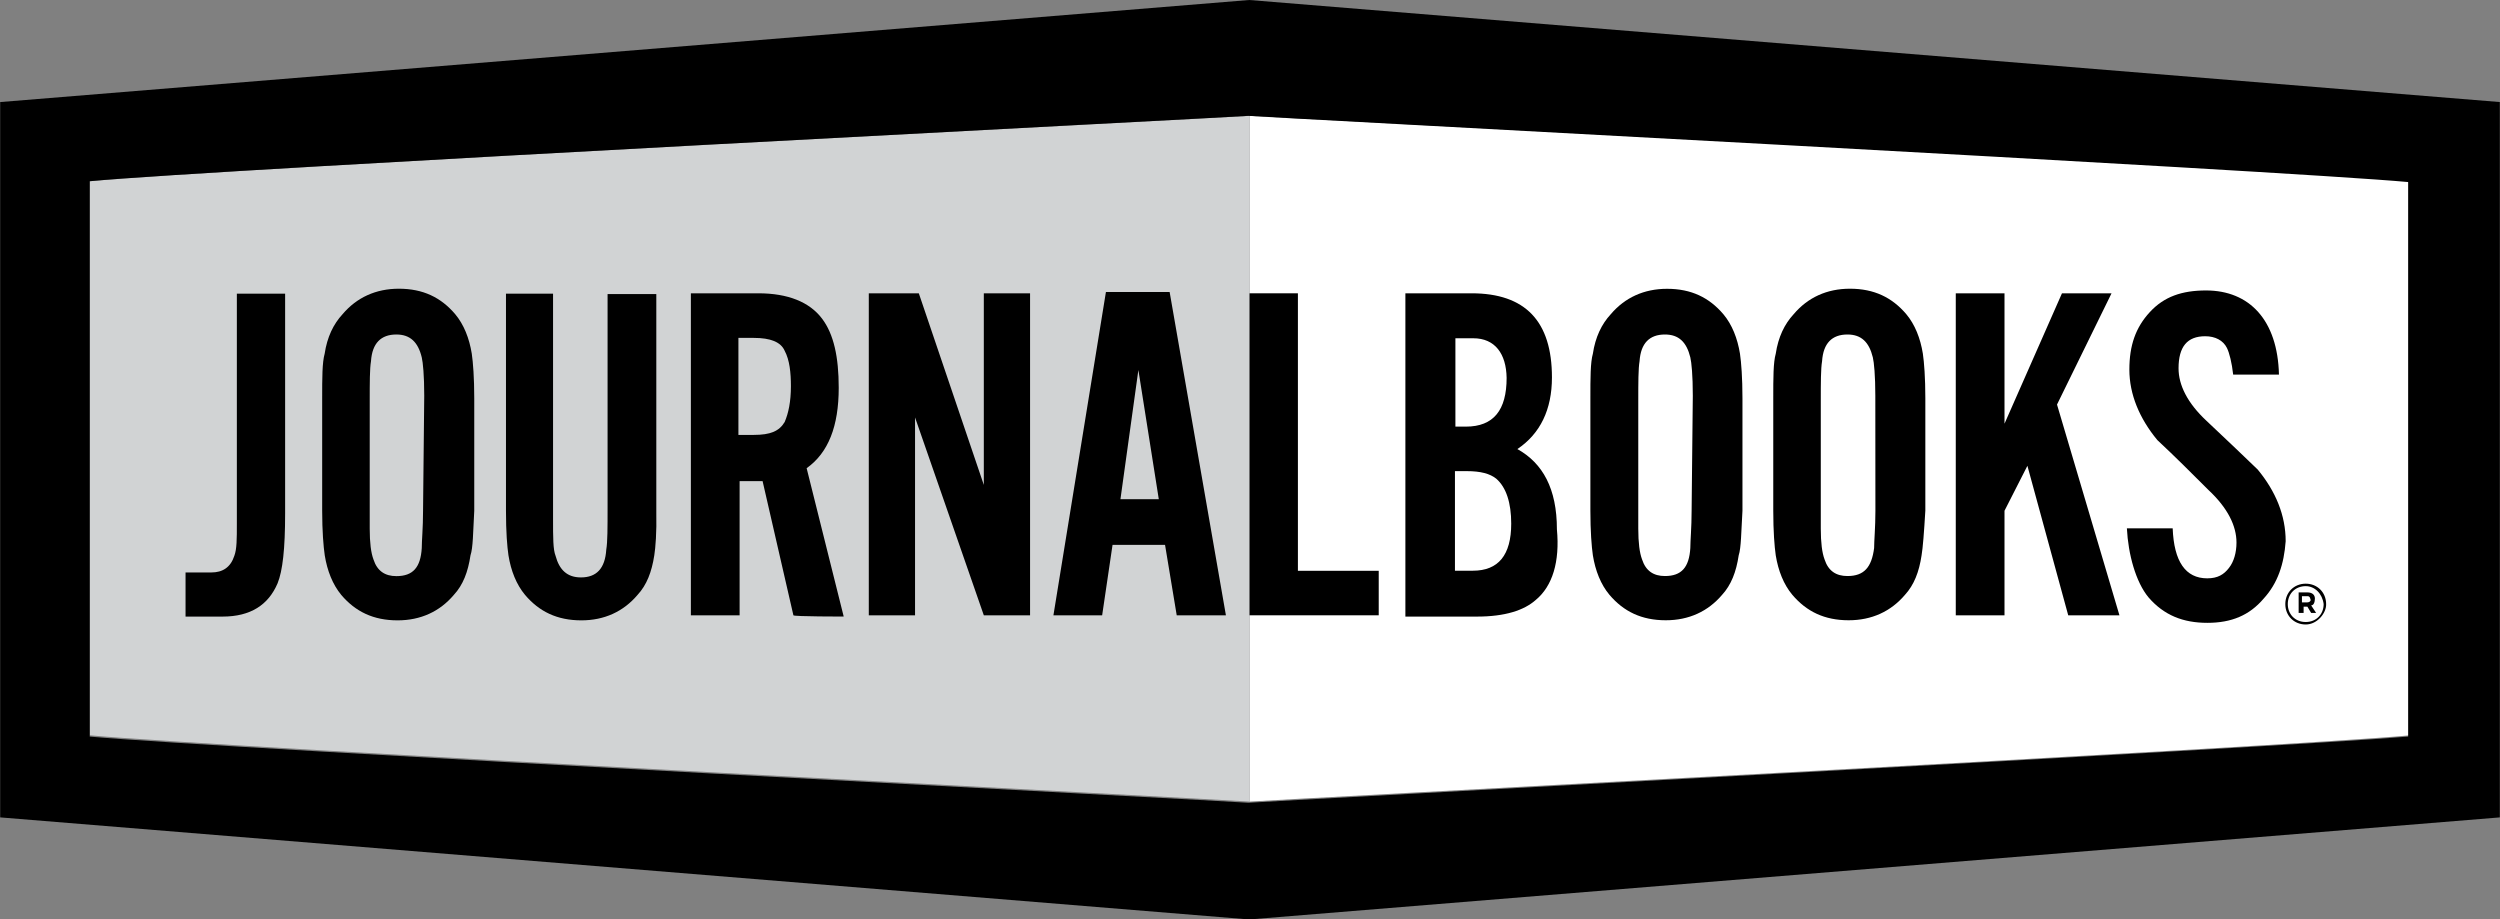 ﻿<?xml version="1.0" encoding="utf-8"?>
<!-- Generator: Adobe Illustrator 17.0.0, SVG Export Plug-In . SVG Version: 6.00 Build 0)  -->
<!DOCTYPE svg PUBLIC "-//W3C//DTD SVG 1.1//EN" "http://www.w3.org/Graphics/SVG/1.1/DTD/svg11.dtd">
<svg version="1.1" id="图层_1" xmlns="http://www.w3.org/2000/svg" xmlns:xlink="http://www.w3.org/1999/xlink" x="0px" y="0px"
	 viewBox="0 0 27.19 10" enable-background="new 0 0 27.19 10" xml:space="preserve">
<rect x="0" y="0" width="27.19" height="10" fill="#808080" stroke="none"/>
<g>
	<path fill="#FFFFFF" d="M13.59,1.26L13.59,1.26v7.458c0.14-0.014,11.296-0.598,12.614-0.72V1.971
		C24.9,1.844,13.745,1.273,13.59,1.26"/>
	<path fill="#D1D3D4" d="M13.59,1.26L13.59,1.26v7.458C13.45,8.704,2.295,8.12,0.976,7.997V1.971
		C2.295,1.844,13.45,1.273,13.59,1.26"/>
	<path d="M13.577,1.26c0.14,0.014,11.296,0.598,12.614,0.72v6.031c-1.305,0.113-12.46,0.707-12.614,0.72
		c-0.14-0.014-11.282-0.598-12.601-0.72v-6.04C2.295,1.844,13.436,1.273,13.577,1.26 M0.002,1.11v7.78L13.586,10l13.602-1.11V1.11
		L13.586,0L0.002,1.11z"/>
	<g>
		<path d="M5.117,6.04C5.09,6.221,5.036,6.362,4.936,6.47C4.782,6.652,4.574,6.747,4.324,6.747c-0.263,0-0.458-0.095-0.612-0.276
			C3.618,6.357,3.559,6.208,3.532,6.04C3.518,5.945,3.504,5.777,3.504,5.555V4.332c0-0.222,0-0.39,0.027-0.485
			c0.027-0.181,0.095-0.322,0.195-0.43C3.88,3.235,4.089,3.14,4.338,3.14c0.263,0,0.458,0.095,0.612,0.276
			c0.095,0.113,0.154,0.263,0.181,0.43C5.145,3.942,5.158,4.11,5.158,4.332v1.223C5.145,5.791,5.145,5.958,5.117,6.04 M4.614,4.304
			c0-0.222-0.014-0.362-0.027-0.417C4.547,3.72,4.46,3.638,4.311,3.638c-0.168,0-0.263,0.095-0.276,0.29
			C4.021,4.01,4.021,4.164,4.021,4.359v1.137v0.127c0,0.068,0,0.113,0,0.127c0,0.154,0.014,0.263,0.041,0.335
			c0.041,0.127,0.127,0.181,0.249,0.181c0.181,0,0.263-0.095,0.276-0.304c0-0.082,0.014-0.222,0.014-0.403L4.614,4.304L4.614,4.304z
			"/>
		<path d="M7.116,6.04C7.088,6.221,7.034,6.362,6.934,6.47C6.78,6.652,6.572,6.747,6.323,6.747c-0.263,0-0.458-0.095-0.612-0.276
			C5.616,6.357,5.557,6.208,5.53,6.04C5.516,5.945,5.503,5.791,5.503,5.555V3.194h0.512v2.447c0,0.208,0,0.335,0.027,0.403
			C6.083,6.198,6.169,6.28,6.318,6.28c0.168,0,0.263-0.095,0.276-0.304c0.014-0.082,0.014-0.236,0.014-0.458v-2.32h0.53v2.374
			C7.143,5.791,7.129,5.958,7.116,6.04"/>
		<path d="M8.629,6.692L8.294,5.233H8.044v1.459h-0.53V3.19h0.734c0.322,0,0.557,0.095,0.693,0.276
			c0.127,0.168,0.181,0.417,0.181,0.752c0,0.417-0.113,0.707-0.349,0.874l0.403,1.613C9.186,6.706,8.629,6.706,8.629,6.692z
			 M8.534,3.815C8.493,3.72,8.38,3.675,8.199,3.675H8.031V4.73h0.168c0.181,0,0.276-0.041,0.335-0.14
			C8.575,4.495,8.602,4.368,8.602,4.2C8.602,4.055,8.588,3.915,8.534,3.815"/>
		<polygon points="10.7,6.692 9.952,4.54 9.952,6.692 9.449,6.692 9.449,3.19 9.993,3.19 10.7,5.274 10.7,3.19 11.203,3.19 
			11.203,6.692 		"/>
		<path d="M12.798,6.692l-0.127-0.766H12.1l-0.113,0.766h-0.53l0.571-3.516h0.693l0.612,3.516H12.798z M12.381,4.024l-0.195,1.405
			h0.417L12.381,4.024z"/>
		<polygon points="13.59,6.692 13.59,3.19 14.116,3.19 14.116,6.208 14.995,6.208 14.995,6.692 		"/>
		<path d="M16.703,6.525c-0.127,0.113-0.335,0.181-0.639,0.181h-0.779V3.19h0.72c0.585,0,0.874,0.304,0.874,0.915
			c0,0.349-0.127,0.612-0.376,0.779c0.276,0.154,0.43,0.43,0.43,0.874C16.966,6.108,16.885,6.375,16.703,6.525 M16.024,3.679h-0.195
			V4.64h0.113c0.304,0,0.444-0.181,0.444-0.53C16.382,3.847,16.259,3.679,16.024,3.679 M16.273,5.206
			c-0.068-0.054-0.168-0.082-0.322-0.082h-0.127v1.083h0.195c0.276,0,0.417-0.168,0.417-0.512
			C16.436,5.469,16.382,5.301,16.273,5.206"/>
		<path d="M18.91,6.04c-0.027,0.181-0.082,0.322-0.181,0.43c-0.154,0.181-0.362,0.276-0.612,0.276c-0.263,0-0.458-0.095-0.612-0.276
			c-0.095-0.113-0.154-0.263-0.181-0.43c-0.014-0.095-0.027-0.263-0.027-0.485V4.332c0-0.222,0-0.39,0.027-0.485
			c0.027-0.181,0.095-0.322,0.195-0.43c0.154-0.181,0.362-0.276,0.612-0.276c0.263,0,0.458,0.095,0.612,0.276
			c0.095,0.113,0.154,0.263,0.181,0.43c0.014,0.095,0.027,0.263,0.027,0.485v1.223C18.937,5.791,18.937,5.958,18.91,6.04
			 M18.411,4.304c0-0.222-0.014-0.362-0.027-0.417c-0.041-0.168-0.127-0.249-0.276-0.249c-0.168,0-0.263,0.095-0.276,0.29
			c-0.014,0.082-0.014,0.236-0.014,0.43v1.137v0.127c0,0.068,0,0.113,0,0.127c0,0.154,0.014,0.263,0.041,0.335
			c0.041,0.127,0.127,0.181,0.249,0.181c0.181,0,0.263-0.095,0.276-0.304c0-0.082,0.014-0.222,0.014-0.403L18.411,4.304
			L18.411,4.304z"/>
		<path d="M20.899,6.04c-0.027,0.181-0.082,0.322-0.181,0.43c-0.154,0.181-0.362,0.276-0.612,0.276
			c-0.263,0-0.458-0.095-0.612-0.276c-0.095-0.113-0.154-0.263-0.181-0.43c-0.014-0.095-0.027-0.263-0.027-0.485V4.332
			c0-0.222,0-0.39,0.027-0.485c0.027-0.181,0.095-0.322,0.195-0.43C19.662,3.235,19.87,3.14,20.12,3.14
			c0.263,0,0.458,0.095,0.612,0.276c0.095,0.113,0.154,0.263,0.181,0.43c0.014,0.095,0.027,0.263,0.027,0.485v1.223
			C20.926,5.791,20.913,5.958,20.899,6.04 M20.396,4.304c0-0.222-0.014-0.362-0.027-0.417c-0.041-0.168-0.127-0.249-0.276-0.249
			c-0.168,0-0.263,0.095-0.276,0.29c-0.014,0.082-0.014,0.236-0.014,0.43v1.137v0.127c0,0.068,0,0.113,0,0.127
			c0,0.154,0.014,0.263,0.041,0.335c0.041,0.127,0.127,0.181,0.249,0.181c0.181,0,0.263-0.095,0.29-0.304
			c0-0.082,0.014-0.222,0.014-0.403L20.396,4.304L20.396,4.304z"/>
		<polygon points="22.494,6.692 22.05,5.066 21.801,5.555 21.801,6.692 21.271,6.692 21.271,3.19 21.801,3.19 21.801,4.608 
			22.426,3.19 22.965,3.19 22.372,4.4 23.051,6.692 		"/>
		<path d="M24.619,6.511c-0.154,0.181-0.349,0.263-0.612,0.263c-0.263,0-0.471-0.082-0.639-0.276
			c-0.14-0.168-0.222-0.471-0.236-0.752h0.498c0.014,0.362,0.14,0.544,0.376,0.544c0.113,0,0.181-0.041,0.236-0.113
			c0.054-0.068,0.082-0.168,0.082-0.276c0-0.181-0.095-0.376-0.304-0.571c-0.181-0.181-0.362-0.362-0.557-0.544
			c-0.195-0.236-0.304-0.498-0.304-0.766c0-0.263,0.068-0.458,0.222-0.625c0.154-0.168,0.349-0.236,0.612-0.236
			c0.471,0,0.779,0.322,0.793,0.915h-0.498c-0.014-0.127-0.041-0.236-0.068-0.29c-0.041-0.082-0.127-0.127-0.236-0.127
			c-0.195,0-0.29,0.113-0.29,0.349c0,0.181,0.095,0.376,0.304,0.571c0.041,0.041,0.195,0.181,0.557,0.53
			c0.195,0.236,0.304,0.498,0.304,0.779C24.841,6.135,24.773,6.343,24.619,6.511"/>
		<path d="M3.101,5.582V3.194H2.576v2.501c0,0.168,0,0.276-0.027,0.349C2.508,6.171,2.421,6.226,2.299,6.226H2.172H2.018v0.48h0.154
			h0.249c0.304,0,0.498-0.127,0.598-0.362C3.074,6.208,3.101,5.972,3.101,5.582"/>
		<path d="M25.077,6.792c-0.127,0-0.222-0.095-0.222-0.222c0-0.127,0.095-0.222,0.222-0.222c0.127,0,0.222,0.095,0.222,0.222
			C25.303,6.665,25.204,6.792,25.077,6.792 M25.077,6.375c-0.113,0-0.195,0.082-0.195,0.195c0,0.113,0.082,0.195,0.195,0.195
			c0.113,0,0.195-0.082,0.195-0.195C25.258,6.457,25.176,6.375,25.077,6.375 M25.136,6.584l0.054,0.082h-0.054l-0.041-0.068h-0.041
			v0.068H25V6.443h0.095c0.054,0,0.082,0.027,0.082,0.068C25.176,6.552,25.163,6.584,25.136,6.584 M25.095,6.484h-0.059v0.068h0.054
			c0.027,0,0.041-0.014,0.041-0.027C25.122,6.484,25.108,6.484,25.095,6.484"/>
	</g>
</g>
</svg>
